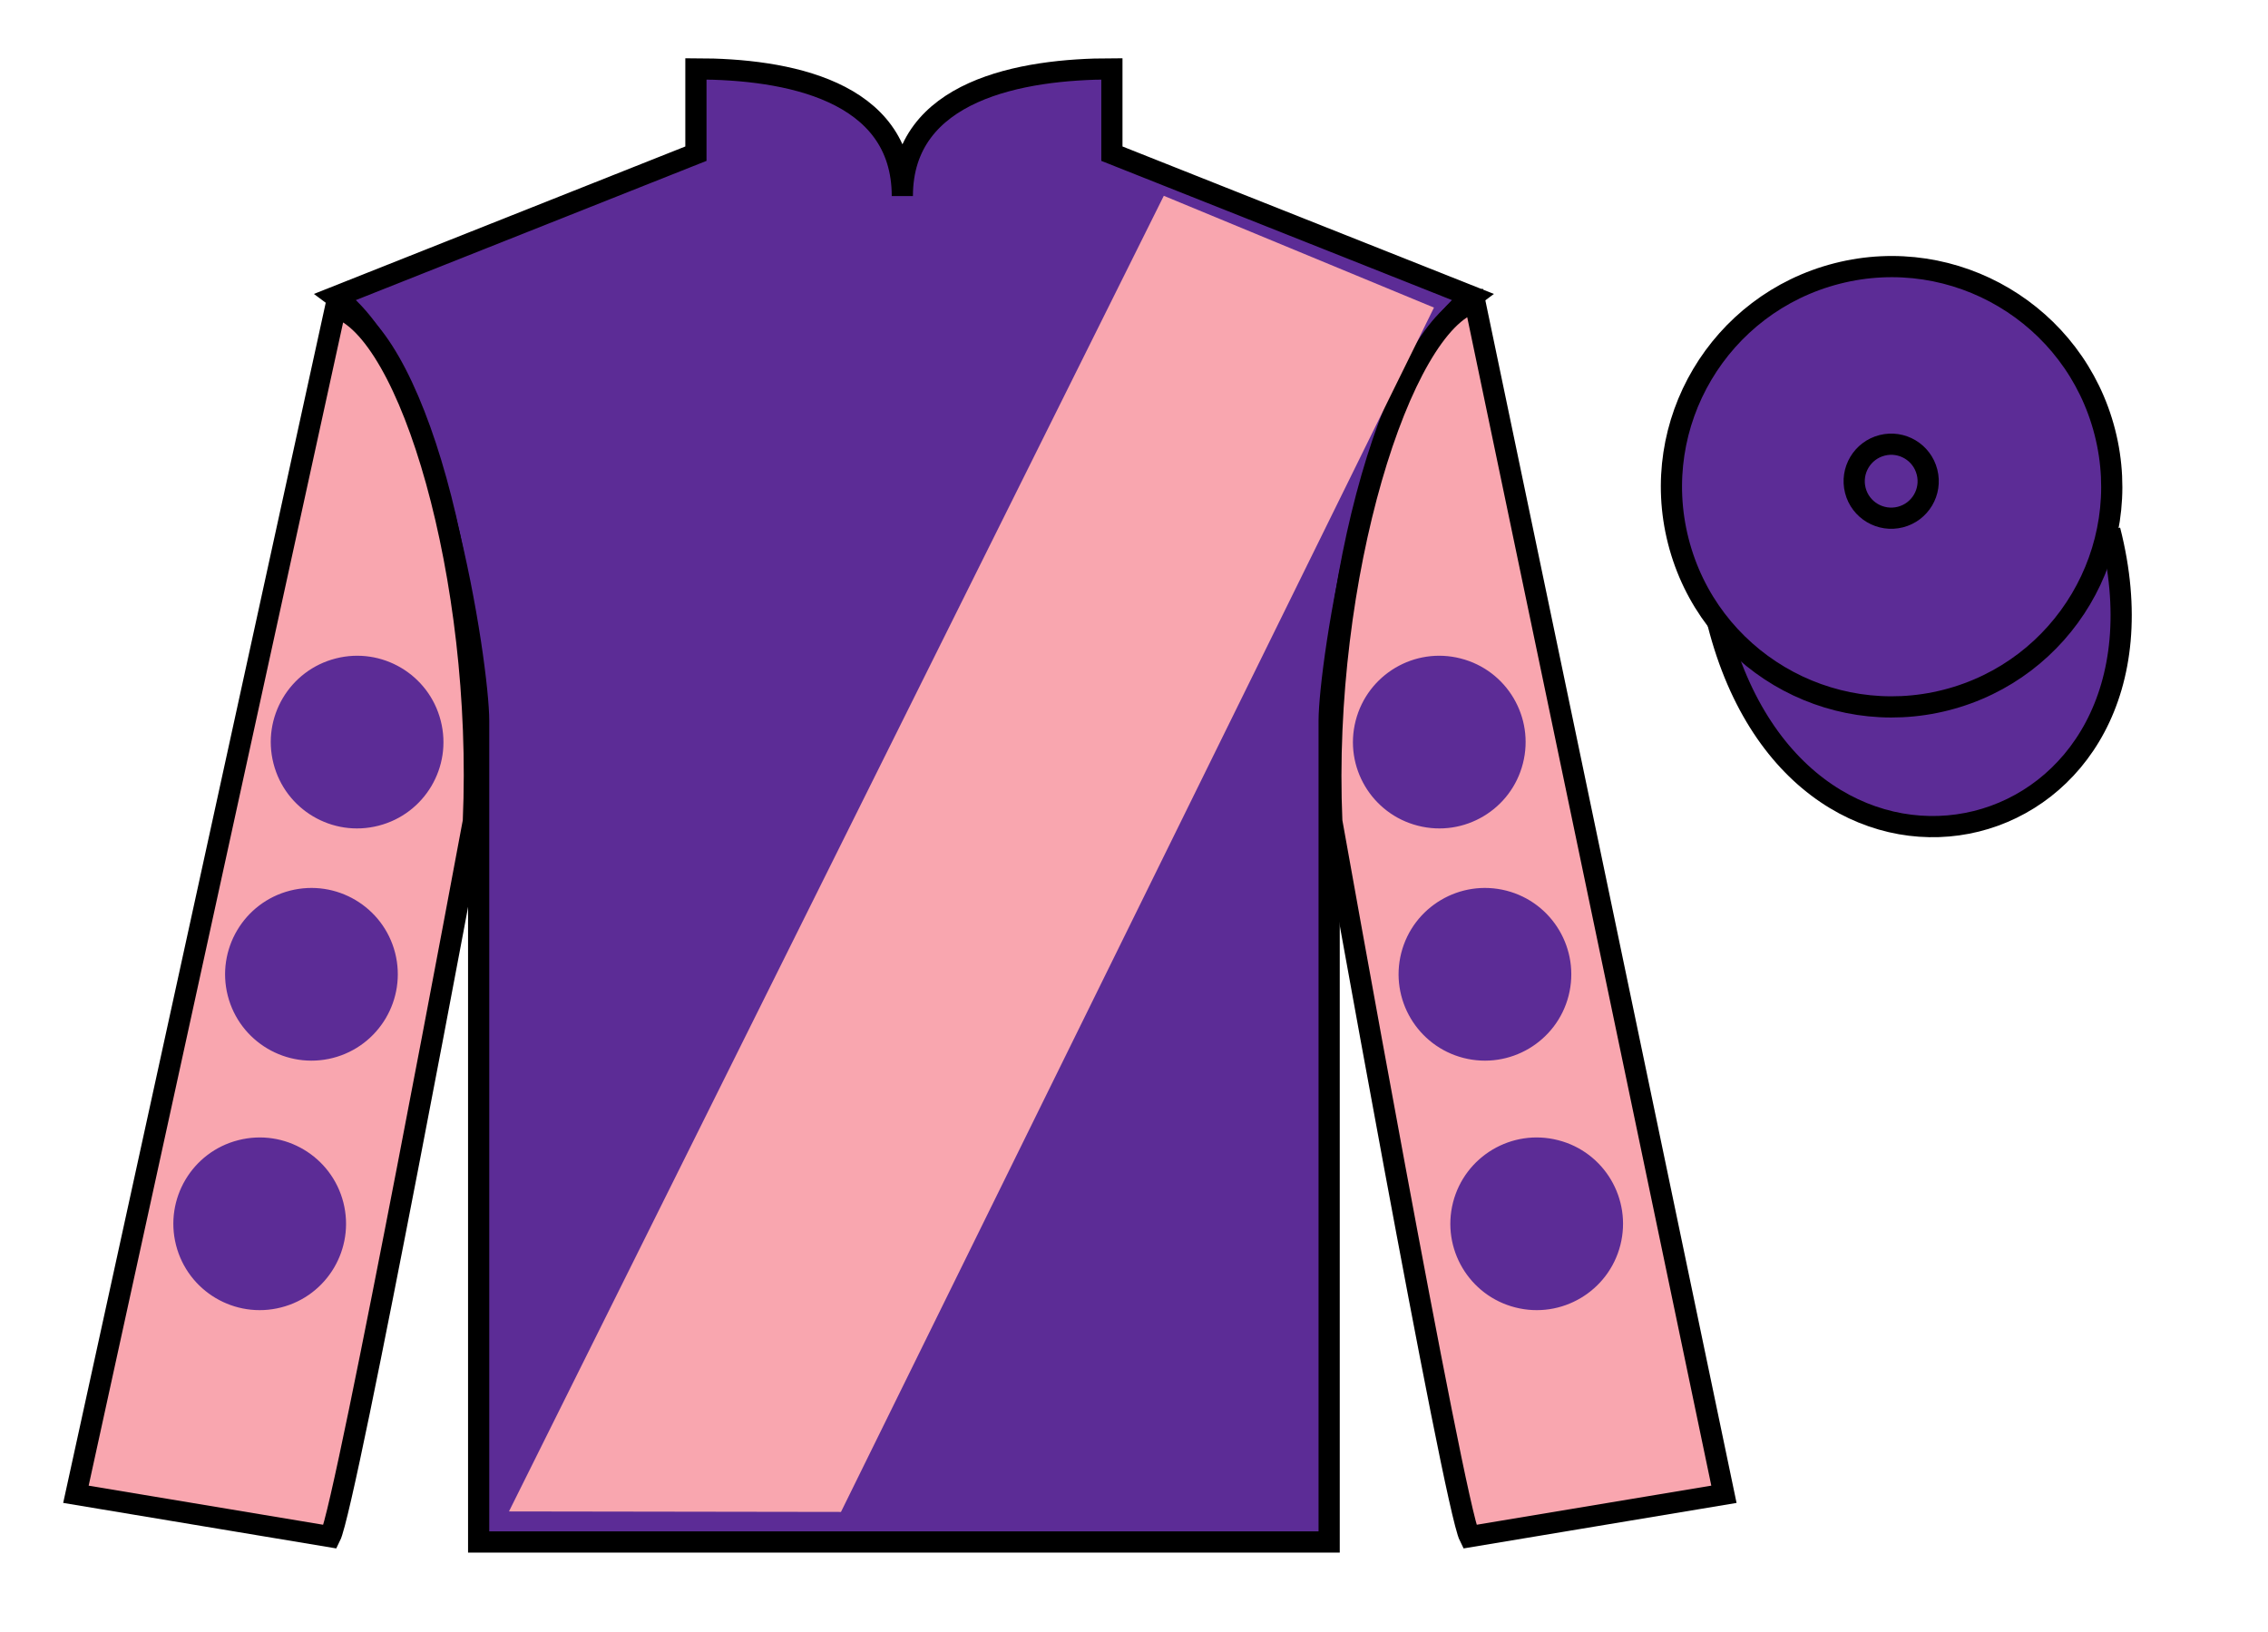 <?xml version="1.0" encoding="UTF-8"?>
<svg xmlns="http://www.w3.org/2000/svg" xmlns:xlink="http://www.w3.org/1999/xlink" width="107pt" height="77pt" viewBox="0 0 107 77" version="1.1">
<g id="surface0">
<path style=" stroke:none;fill-rule:nonzero;fill:rgb(36.085%,17.488%,58.595%);fill-opacity:1;" d="M 32.832 3.25 L 32.832 7.25 L 15.832 14 C 20.582 17.5 22.582 31.5 22.582 34 C 22.582 36.5 22.582 72.75 22.582 72.75 L 62.707 72.75 C 62.707 72.75 62.707 36.5 62.707 34 C 62.707 31.5 64.707 17.5 69.457 14 L 52.457 7.25 L 52.457 3.25 C 48.195 3.25 42.57 4.25 42.57 9.25 C 42.57 4.25 37.098 3.25 32.832 3.25 "/>
<path style="fill:none;stroke-width:10;stroke-linecap:butt;stroke-linejoin:miter;stroke:rgb(0%,0%,0%);stroke-opacity:1;stroke-miterlimit:4;" d="M 328.32 737.5 L 328.32 697.5 L 158.32 630 C 205.82 595 225.82 455 225.82 430 C 225.82 405 225.82 42.5 225.82 42.5 L 627.07 42.5 C 627.07 42.5 627.07 405 627.07 430 C 627.07 455 647.07 595 694.57 630 L 524.57 697.5 L 524.57 737.5 C 481.953 737.5 425.703 727.5 425.703 677.5 C 425.703 727.5 370.977 737.5 328.32 737.5 Z M 328.32 737.5 " transform="matrix(0.1,0,0,-0.1,0,77)"/>
<path style=" stroke:none;fill-rule:nonzero;fill:rgb(97.421%,65.107%,68.362%);fill-opacity:1;" d="M 15.582 72.5 C 16.332 71 22.332 38.75 22.332 38.75 C 22.832 27.25 19.332 15.5 15.832 14.5 L 3.582 70.5 L 15.582 72.5 "/>
<path style="fill:none;stroke-width:10;stroke-linecap:butt;stroke-linejoin:miter;stroke:rgb(0%,0%,0%);stroke-opacity:1;stroke-miterlimit:4;" d="M 155.82 45 C 163.32 60 223.32 382.5 223.32 382.5 C 228.32 497.5 193.32 615 158.32 625 L 35.82 65 L 155.82 45 Z M 155.82 45 " transform="matrix(0.1,0,0,-0.1,0,77)"/>
<path style=" stroke:none;fill-rule:nonzero;fill:rgb(97.421%,65.107%,68.362%);fill-opacity:1;" d="M 81.332 70.5 L 69.582 14.25 C 66.082 15.25 62.332 27.25 62.832 38.75 C 62.832 38.75 68.582 71 69.332 72.5 L 81.332 70.5 "/>
<path style="fill:none;stroke-width:10;stroke-linecap:butt;stroke-linejoin:miter;stroke:rgb(0%,0%,0%);stroke-opacity:1;stroke-miterlimit:4;" d="M 813.32 65 L 695.82 627.5 C 660.82 617.5 623.32 497.5 628.32 382.5 C 628.32 382.5 685.82 60 693.32 45 L 813.32 65 Z M 813.32 65 " transform="matrix(0.1,0,0,-0.1,0,77)"/>
<path style="fill-rule:nonzero;fill:rgb(36.085%,17.488%,58.595%);fill-opacity:1;stroke-width:10;stroke-linecap:butt;stroke-linejoin:miter;stroke:rgb(0%,0%,0%);stroke-opacity:1;stroke-miterlimit:4;" d="M 810.508 475.898 C 850.234 320.273 1034.18 367.852 995.391 519.844 " transform="matrix(0.1,0,0,-0.1,0,77)"/>
<path style=" stroke:none;fill-rule:nonzero;fill:rgb(36.085%,17.488%,58.595%);fill-opacity:1;" d="M 91.812 33.027 C 97.367 31.609 100.723 25.953 99.305 20.398 C 97.887 14.84 92.234 11.484 86.676 12.902 C 81.117 14.32 77.762 19.973 79.18 25.531 C 80.598 31.09 86.254 34.445 91.812 33.027 "/>
<path style="fill:none;stroke-width:10;stroke-linecap:butt;stroke-linejoin:miter;stroke:rgb(0%,0%,0%);stroke-opacity:1;stroke-miterlimit:4;" d="M 918.125 439.727 C 973.672 453.906 1007.227 510.469 993.047 566.016 C 978.867 621.602 922.344 655.156 866.758 640.977 C 811.172 626.797 777.617 570.273 791.797 514.688 C 805.977 459.102 862.539 425.547 918.125 439.727 Z M 918.125 439.727 " transform="matrix(0.1,0,0,-0.1,0,77)"/>
<path style=" stroke:none;fill-rule:nonzero;fill:rgb(97.421%,65.107%,68.362%);fill-opacity:1;" d="M 24.012 71.309 L 54.906 9.238 L 67.652 14.512 L 39.676 71.332 L 24.012 71.309 "/>
<path style=" stroke:none;fill-rule:nonzero;fill:rgb(36.085%,17.488%,58.595%);fill-opacity:1;" d="M 89.656 24.395 C 90.59 24.156 91.152 23.207 90.914 22.273 C 90.676 21.336 89.727 20.773 88.793 21.012 C 87.859 21.25 87.293 22.199 87.531 23.137 C 87.77 24.07 88.723 24.633 89.656 24.395 "/>
<path style="fill:none;stroke-width:10;stroke-linecap:butt;stroke-linejoin:miter;stroke:rgb(0%,0%,0%);stroke-opacity:1;stroke-miterlimit:4;" d="M 896.562 526.055 C 905.898 528.438 911.523 537.93 909.141 547.266 C 906.758 556.641 897.266 562.266 887.93 559.883 C 878.594 557.5 872.93 548.008 875.312 538.633 C 877.695 529.297 887.227 523.672 896.562 526.055 Z M 896.562 526.055 " transform="matrix(0.1,0,0,-0.1,0,77)"/>
<path style=" stroke:none;fill-rule:nonzero;fill:rgb(36.085%,17.488%,58.595%);fill-opacity:1;" d="M 69.047 49.914 C 71.227 50.469 73.445 49.156 74.004 46.977 C 74.559 44.797 73.246 42.578 71.066 42.02 C 68.887 41.465 66.668 42.777 66.109 44.957 C 65.555 47.137 66.867 49.355 69.047 49.914 "/>
<path style=" stroke:none;fill-rule:nonzero;fill:rgb(36.085%,17.488%,58.595%);fill-opacity:1;" d="M 66.895 38.957 C 69.074 39.516 71.293 38.199 71.848 36.02 C 72.406 33.84 71.09 31.621 68.91 31.066 C 66.73 30.508 64.516 31.824 63.957 34.004 C 63.398 36.184 64.715 38.402 66.895 38.957 "/>
<path style=" stroke:none;fill-rule:nonzero;fill:rgb(36.085%,17.488%,58.595%);fill-opacity:1;" d="M 71.488 61.684 C 73.668 62.242 75.887 60.926 76.445 58.746 C 77 56.566 75.688 54.348 73.508 53.793 C 71.328 53.234 69.109 54.551 68.551 56.73 C 67.996 58.91 69.309 61.129 71.488 61.684 "/>
<path style=" stroke:none;fill-rule:nonzero;fill:rgb(36.085%,17.488%,58.595%);fill-opacity:1;" d="M 15.703 49.914 C 13.523 50.469 11.305 49.156 10.746 46.977 C 10.191 44.797 11.504 42.578 13.684 42.02 C 15.863 41.465 18.082 42.777 18.641 44.957 C 19.195 47.137 17.883 49.355 15.703 49.914 "/>
<path style=" stroke:none;fill-rule:nonzero;fill:rgb(36.085%,17.488%,58.595%);fill-opacity:1;" d="M 17.855 38.957 C 15.676 39.516 13.457 38.199 12.902 36.02 C 12.344 33.84 13.66 31.621 15.84 31.066 C 18.02 30.508 20.238 31.824 20.793 34.004 C 21.352 36.184 20.035 38.402 17.855 38.957 "/>
<path style=" stroke:none;fill-rule:nonzero;fill:rgb(36.085%,17.488%,58.595%);fill-opacity:1;" d="M 13.262 61.684 C 11.082 62.242 8.863 60.926 8.305 58.746 C 7.75 56.566 9.062 54.348 11.242 53.793 C 13.422 53.234 15.641 54.551 16.199 56.73 C 16.754 58.91 15.441 61.129 13.262 61.684 "/>
</g>
</svg>
